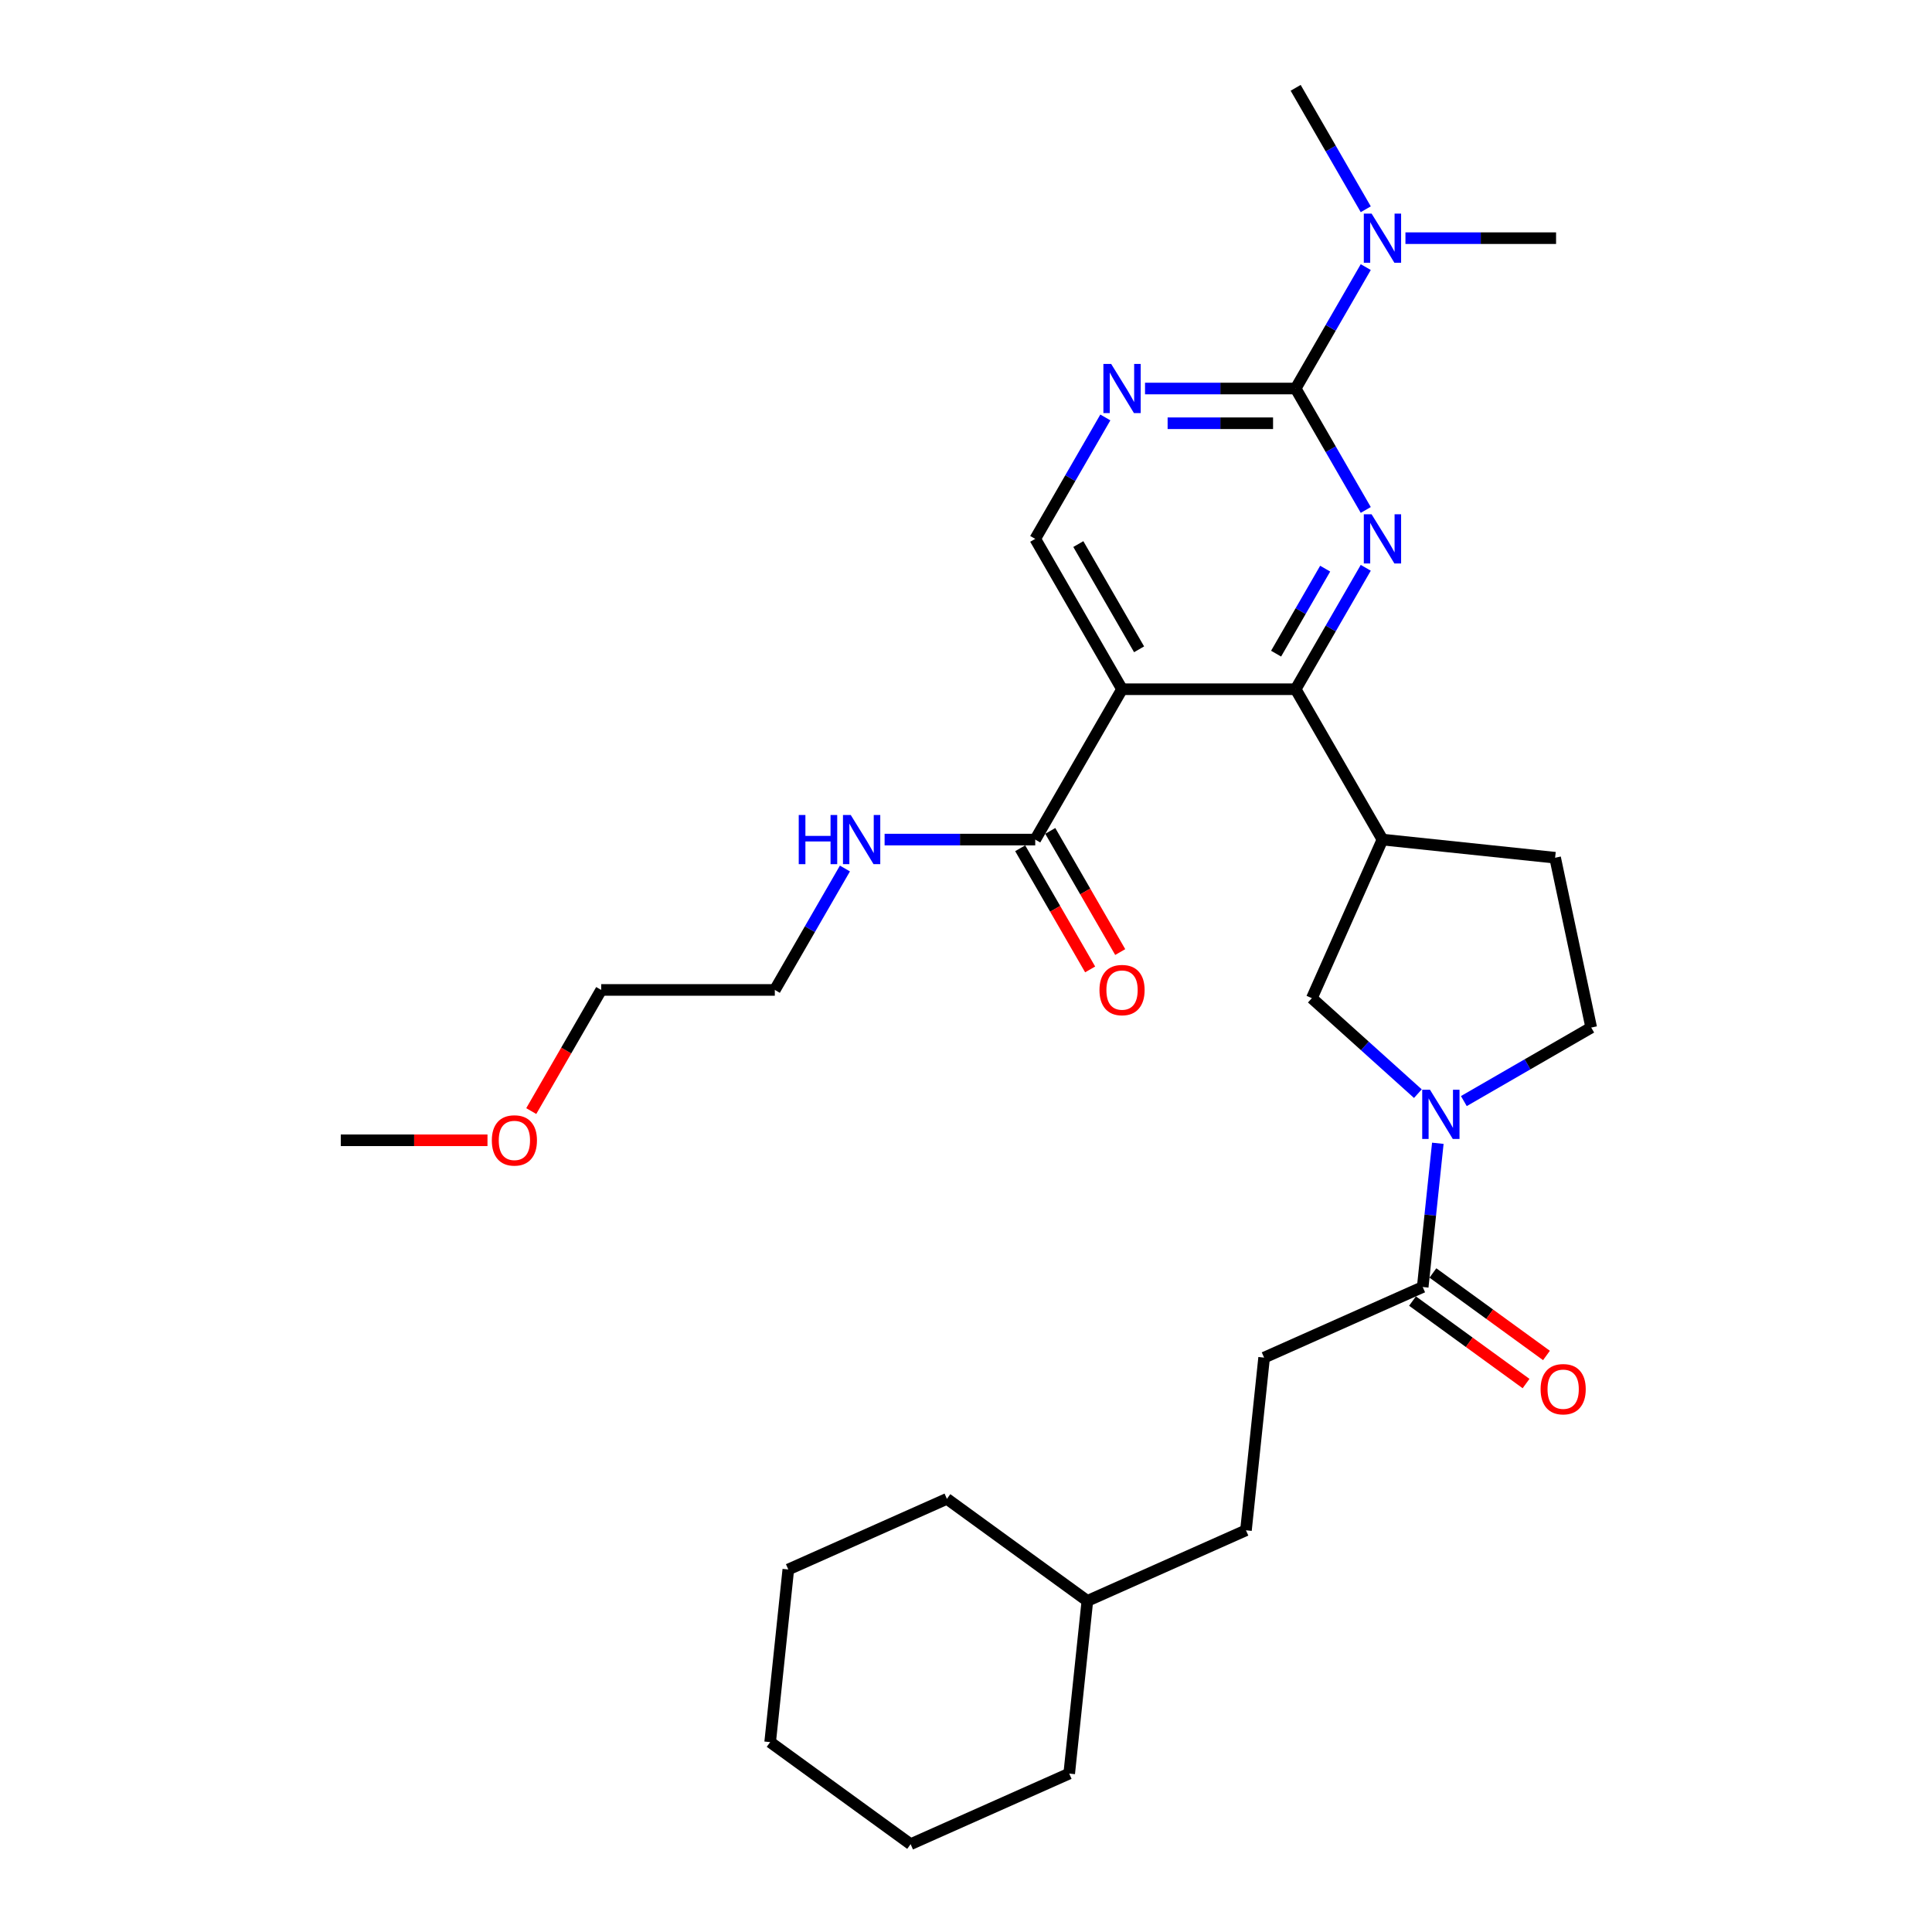 <?xml version='1.0' encoding='iso-8859-1'?>
<svg version='1.1' baseProfile='full'
              xmlns='http://www.w3.org/2000/svg'
                      xmlns:rdkit='http://www.rdkit.org/xml'
                      xmlns:xlink='http://www.w3.org/1999/xlink'
                  xml:space='preserve'
width='1000px' height='1000px' viewBox='0 0 1000 1000'>
<!-- END OF HEADER -->
<rect style='opacity:1.0;fill:#FFFFFF;stroke:none' width='1000' height='1000' x='0' y='0'> </rect>
<path class='bond-0' d='M 706.915,293.892 L 688.771,325.318' style='fill:none;fill-rule:evenodd;stroke:#0000FF;stroke-width:6px;stroke-linecap:butt;stroke-linejoin:miter;stroke-opacity:1' />
<path class='bond-0' d='M 688.771,325.318 L 670.628,356.744' style='fill:none;fill-rule:evenodd;stroke:#000000;stroke-width:6px;stroke-linecap:butt;stroke-linejoin:miter;stroke-opacity:1' />
<path class='bond-0' d='M 685.907,294.334 L 673.207,316.332' style='fill:none;fill-rule:evenodd;stroke:#0000FF;stroke-width:6px;stroke-linecap:butt;stroke-linejoin:miter;stroke-opacity:1' />
<path class='bond-0' d='M 673.207,316.332 L 660.506,338.33' style='fill:none;fill-rule:evenodd;stroke:#000000;stroke-width:6px;stroke-linecap:butt;stroke-linejoin:miter;stroke-opacity:1' />
<path class='bond-2' d='M 706.915,263.951 L 688.771,232.525' style='fill:none;fill-rule:evenodd;stroke:#0000FF;stroke-width:6px;stroke-linecap:butt;stroke-linejoin:miter;stroke-opacity:1' />
<path class='bond-2' d='M 688.771,232.525 L 670.628,201.099' style='fill:none;fill-rule:evenodd;stroke:#000000;stroke-width:6px;stroke-linecap:butt;stroke-linejoin:miter;stroke-opacity:1' />
<path class='bond-1' d='M 670.628,356.744 L 580.766,356.744' style='fill:none;fill-rule:evenodd;stroke:#000000;stroke-width:6px;stroke-linecap:butt;stroke-linejoin:miter;stroke-opacity:1' />
<path class='bond-4' d='M 670.628,356.744 L 715.558,434.566' style='fill:none;fill-rule:evenodd;stroke:#000000;stroke-width:6px;stroke-linecap:butt;stroke-linejoin:miter;stroke-opacity:1' />
<path class='bond-6' d='M 580.766,356.744 L 535.835,434.566' style='fill:none;fill-rule:evenodd;stroke:#000000;stroke-width:6px;stroke-linecap:butt;stroke-linejoin:miter;stroke-opacity:1' />
<path class='bond-30' d='M 580.766,356.744 L 535.835,278.922' style='fill:none;fill-rule:evenodd;stroke:#000000;stroke-width:6px;stroke-linecap:butt;stroke-linejoin:miter;stroke-opacity:1' />
<path class='bond-30' d='M 589.591,336.084 L 558.139,281.609' style='fill:none;fill-rule:evenodd;stroke:#000000;stroke-width:6px;stroke-linecap:butt;stroke-linejoin:miter;stroke-opacity:1' />
<path class='bond-5' d='M 670.628,201.099 L 631.646,201.099' style='fill:none;fill-rule:evenodd;stroke:#000000;stroke-width:6px;stroke-linecap:butt;stroke-linejoin:miter;stroke-opacity:1' />
<path class='bond-5' d='M 631.646,201.099 L 592.664,201.099' style='fill:none;fill-rule:evenodd;stroke:#0000FF;stroke-width:6px;stroke-linecap:butt;stroke-linejoin:miter;stroke-opacity:1' />
<path class='bond-5' d='M 658.933,219.072 L 631.646,219.072' style='fill:none;fill-rule:evenodd;stroke:#000000;stroke-width:6px;stroke-linecap:butt;stroke-linejoin:miter;stroke-opacity:1' />
<path class='bond-5' d='M 631.646,219.072 L 604.358,219.072' style='fill:none;fill-rule:evenodd;stroke:#0000FF;stroke-width:6px;stroke-linecap:butt;stroke-linejoin:miter;stroke-opacity:1' />
<path class='bond-10' d='M 670.628,201.099 L 688.771,169.674' style='fill:none;fill-rule:evenodd;stroke:#000000;stroke-width:6px;stroke-linecap:butt;stroke-linejoin:miter;stroke-opacity:1' />
<path class='bond-10' d='M 688.771,169.674 L 706.915,138.248' style='fill:none;fill-rule:evenodd;stroke:#0000FF;stroke-width:6px;stroke-linecap:butt;stroke-linejoin:miter;stroke-opacity:1' />
<path class='bond-3' d='M 733.891,566.075 L 706.45,541.367' style='fill:none;fill-rule:evenodd;stroke:#0000FF;stroke-width:6px;stroke-linecap:butt;stroke-linejoin:miter;stroke-opacity:1' />
<path class='bond-3' d='M 706.45,541.367 L 679.008,516.659' style='fill:none;fill-rule:evenodd;stroke:#000000;stroke-width:6px;stroke-linecap:butt;stroke-linejoin:miter;stroke-opacity:1' />
<path class='bond-7' d='M 744.215,591.759 L 740.305,628.958' style='fill:none;fill-rule:evenodd;stroke:#0000FF;stroke-width:6px;stroke-linecap:butt;stroke-linejoin:miter;stroke-opacity:1' />
<path class='bond-7' d='M 740.305,628.958 L 736.395,666.157' style='fill:none;fill-rule:evenodd;stroke:#000000;stroke-width:6px;stroke-linecap:butt;stroke-linejoin:miter;stroke-opacity:1' />
<path class='bond-31' d='M 757.686,569.919 L 790.648,550.888' style='fill:none;fill-rule:evenodd;stroke:#0000FF;stroke-width:6px;stroke-linecap:butt;stroke-linejoin:miter;stroke-opacity:1' />
<path class='bond-31' d='M 790.648,550.888 L 823.611,531.857' style='fill:none;fill-rule:evenodd;stroke:#000000;stroke-width:6px;stroke-linecap:butt;stroke-linejoin:miter;stroke-opacity:1' />
<path class='bond-9' d='M 715.558,434.566 L 679.008,516.659' style='fill:none;fill-rule:evenodd;stroke:#000000;stroke-width:6px;stroke-linecap:butt;stroke-linejoin:miter;stroke-opacity:1' />
<path class='bond-12' d='M 715.558,434.566 L 804.927,443.959' style='fill:none;fill-rule:evenodd;stroke:#000000;stroke-width:6px;stroke-linecap:butt;stroke-linejoin:miter;stroke-opacity:1' />
<path class='bond-8' d='M 572.123,216.07 L 553.979,247.496' style='fill:none;fill-rule:evenodd;stroke:#0000FF;stroke-width:6px;stroke-linecap:butt;stroke-linejoin:miter;stroke-opacity:1' />
<path class='bond-8' d='M 553.979,247.496 L 535.835,278.922' style='fill:none;fill-rule:evenodd;stroke:#000000;stroke-width:6px;stroke-linecap:butt;stroke-linejoin:miter;stroke-opacity:1' />
<path class='bond-13' d='M 528.053,439.059 L 546.155,470.413' style='fill:none;fill-rule:evenodd;stroke:#000000;stroke-width:6px;stroke-linecap:butt;stroke-linejoin:miter;stroke-opacity:1' />
<path class='bond-13' d='M 546.155,470.413 L 564.257,501.767' style='fill:none;fill-rule:evenodd;stroke:#FF0000;stroke-width:6px;stroke-linecap:butt;stroke-linejoin:miter;stroke-opacity:1' />
<path class='bond-13' d='M 543.617,430.073 L 561.72,461.427' style='fill:none;fill-rule:evenodd;stroke:#000000;stroke-width:6px;stroke-linecap:butt;stroke-linejoin:miter;stroke-opacity:1' />
<path class='bond-13' d='M 561.72,461.427 L 579.822,492.781' style='fill:none;fill-rule:evenodd;stroke:#FF0000;stroke-width:6px;stroke-linecap:butt;stroke-linejoin:miter;stroke-opacity:1' />
<path class='bond-16' d='M 535.835,434.566 L 496.853,434.566' style='fill:none;fill-rule:evenodd;stroke:#000000;stroke-width:6px;stroke-linecap:butt;stroke-linejoin:miter;stroke-opacity:1' />
<path class='bond-16' d='M 496.853,434.566 L 457.871,434.566' style='fill:none;fill-rule:evenodd;stroke:#0000FF;stroke-width:6px;stroke-linecap:butt;stroke-linejoin:miter;stroke-opacity:1' />
<path class='bond-14' d='M 731.113,673.427 L 760.499,694.777' style='fill:none;fill-rule:evenodd;stroke:#000000;stroke-width:6px;stroke-linecap:butt;stroke-linejoin:miter;stroke-opacity:1' />
<path class='bond-14' d='M 760.499,694.777 L 789.884,716.127' style='fill:none;fill-rule:evenodd;stroke:#FF0000;stroke-width:6px;stroke-linecap:butt;stroke-linejoin:miter;stroke-opacity:1' />
<path class='bond-14' d='M 741.677,658.887 L 771.063,680.237' style='fill:none;fill-rule:evenodd;stroke:#000000;stroke-width:6px;stroke-linecap:butt;stroke-linejoin:miter;stroke-opacity:1' />
<path class='bond-14' d='M 771.063,680.237 L 800.448,701.587' style='fill:none;fill-rule:evenodd;stroke:#FF0000;stroke-width:6px;stroke-linecap:butt;stroke-linejoin:miter;stroke-opacity:1' />
<path class='bond-15' d='M 736.395,666.157 L 654.303,702.707' style='fill:none;fill-rule:evenodd;stroke:#000000;stroke-width:6px;stroke-linecap:butt;stroke-linejoin:miter;stroke-opacity:1' />
<path class='bond-20' d='M 727.456,123.277 L 766.438,123.277' style='fill:none;fill-rule:evenodd;stroke:#0000FF;stroke-width:6px;stroke-linecap:butt;stroke-linejoin:miter;stroke-opacity:1' />
<path class='bond-20' d='M 766.438,123.277 L 805.42,123.277' style='fill:none;fill-rule:evenodd;stroke:#000000;stroke-width:6px;stroke-linecap:butt;stroke-linejoin:miter;stroke-opacity:1' />
<path class='bond-21' d='M 706.915,108.306 L 688.771,76.88' style='fill:none;fill-rule:evenodd;stroke:#0000FF;stroke-width:6px;stroke-linecap:butt;stroke-linejoin:miter;stroke-opacity:1' />
<path class='bond-21' d='M 688.771,76.88 L 670.628,45.455' style='fill:none;fill-rule:evenodd;stroke:#000000;stroke-width:6px;stroke-linecap:butt;stroke-linejoin:miter;stroke-opacity:1' />
<path class='bond-11' d='M 823.611,531.857 L 804.927,443.959' style='fill:none;fill-rule:evenodd;stroke:#000000;stroke-width:6px;stroke-linecap:butt;stroke-linejoin:miter;stroke-opacity:1' />
<path class='bond-17' d='M 654.303,702.707 L 644.91,792.076' style='fill:none;fill-rule:evenodd;stroke:#000000;stroke-width:6px;stroke-linecap:butt;stroke-linejoin:miter;stroke-opacity:1' />
<path class='bond-22' d='M 437.33,449.537 L 419.187,480.963' style='fill:none;fill-rule:evenodd;stroke:#0000FF;stroke-width:6px;stroke-linecap:butt;stroke-linejoin:miter;stroke-opacity:1' />
<path class='bond-22' d='M 419.187,480.963 L 401.043,512.389' style='fill:none;fill-rule:evenodd;stroke:#000000;stroke-width:6px;stroke-linecap:butt;stroke-linejoin:miter;stroke-opacity:1' />
<path class='bond-18' d='M 644.91,792.076 L 562.817,828.626' style='fill:none;fill-rule:evenodd;stroke:#000000;stroke-width:6px;stroke-linecap:butt;stroke-linejoin:miter;stroke-opacity:1' />
<path class='bond-25' d='M 562.817,828.626 L 490.118,775.807' style='fill:none;fill-rule:evenodd;stroke:#000000;stroke-width:6px;stroke-linecap:butt;stroke-linejoin:miter;stroke-opacity:1' />
<path class='bond-26' d='M 562.817,828.626 L 553.424,917.995' style='fill:none;fill-rule:evenodd;stroke:#000000;stroke-width:6px;stroke-linecap:butt;stroke-linejoin:miter;stroke-opacity:1' />
<path class='bond-19' d='M 274.977,575.096 L 293.079,543.742' style='fill:none;fill-rule:evenodd;stroke:#FF0000;stroke-width:6px;stroke-linecap:butt;stroke-linejoin:miter;stroke-opacity:1' />
<path class='bond-19' d='M 293.079,543.742 L 311.182,512.389' style='fill:none;fill-rule:evenodd;stroke:#000000;stroke-width:6px;stroke-linecap:butt;stroke-linejoin:miter;stroke-opacity:1' />
<path class='bond-24' d='M 252.322,590.211 L 214.356,590.211' style='fill:none;fill-rule:evenodd;stroke:#FF0000;stroke-width:6px;stroke-linecap:butt;stroke-linejoin:miter;stroke-opacity:1' />
<path class='bond-24' d='M 214.356,590.211 L 176.389,590.211' style='fill:none;fill-rule:evenodd;stroke:#000000;stroke-width:6px;stroke-linecap:butt;stroke-linejoin:miter;stroke-opacity:1' />
<path class='bond-23' d='M 401.043,512.389 L 311.182,512.389' style='fill:none;fill-rule:evenodd;stroke:#000000;stroke-width:6px;stroke-linecap:butt;stroke-linejoin:miter;stroke-opacity:1' />
<path class='bond-28' d='M 490.118,775.807 L 408.025,812.357' style='fill:none;fill-rule:evenodd;stroke:#000000;stroke-width:6px;stroke-linecap:butt;stroke-linejoin:miter;stroke-opacity:1' />
<path class='bond-27' d='M 553.424,917.995 L 471.331,954.545' style='fill:none;fill-rule:evenodd;stroke:#000000;stroke-width:6px;stroke-linecap:butt;stroke-linejoin:miter;stroke-opacity:1' />
<path class='bond-29' d='M 471.331,954.545 L 398.632,901.726' style='fill:none;fill-rule:evenodd;stroke:#000000;stroke-width:6px;stroke-linecap:butt;stroke-linejoin:miter;stroke-opacity:1' />
<path class='bond-32' d='M 408.025,812.357 L 398.632,901.726' style='fill:none;fill-rule:evenodd;stroke:#000000;stroke-width:6px;stroke-linecap:butt;stroke-linejoin:miter;stroke-opacity:1' />
<path  class='atom-0' d='M 709.933 266.197
L 718.272 279.676
Q 719.099 281.006, 720.429 283.415
Q 721.759 285.823, 721.831 285.967
L 721.831 266.197
L 725.209 266.197
L 725.209 291.646
L 721.723 291.646
L 712.773 276.909
Q 711.73 275.183, 710.616 273.206
Q 709.538 271.229, 709.214 270.618
L 709.214 291.646
L 705.907 291.646
L 705.907 266.197
L 709.933 266.197
' fill='#0000FF'/>
<path  class='atom-4' d='M 740.163 564.063
L 748.502 577.543
Q 749.329 578.873, 750.659 581.281
Q 751.989 583.689, 752.061 583.833
L 752.061 564.063
L 755.44 564.063
L 755.44 589.512
L 751.953 589.512
L 743.003 574.775
Q 741.96 573.05, 740.846 571.073
Q 739.768 569.096, 739.444 568.485
L 739.444 589.512
L 736.137 589.512
L 736.137 564.063
L 740.163 564.063
' fill='#0000FF'/>
<path  class='atom-6' d='M 575.141 188.375
L 583.48 201.854
Q 584.307 203.184, 585.636 205.592
Q 586.966 208.001, 587.038 208.144
L 587.038 188.375
L 590.417 188.375
L 590.417 213.824
L 586.931 213.824
L 577.98 199.086
Q 576.938 197.361, 575.824 195.384
Q 574.745 193.407, 574.422 192.796
L 574.422 213.824
L 571.115 213.824
L 571.115 188.375
L 575.141 188.375
' fill='#0000FF'/>
<path  class='atom-11' d='M 709.933 110.552
L 718.272 124.032
Q 719.099 125.362, 720.429 127.77
Q 721.759 130.178, 721.831 130.322
L 721.831 110.552
L 725.209 110.552
L 725.209 136.001
L 721.723 136.001
L 712.773 121.264
Q 711.73 119.539, 710.616 117.562
Q 709.538 115.585, 709.214 114.974
L 709.214 136.001
L 705.907 136.001
L 705.907 110.552
L 709.933 110.552
' fill='#0000FF'/>
<path  class='atom-14' d='M 569.084 512.46
Q 569.084 506.35, 572.103 502.935
Q 575.123 499.52, 580.766 499.52
Q 586.409 499.52, 589.429 502.935
Q 592.448 506.35, 592.448 512.46
Q 592.448 518.643, 589.393 522.166
Q 586.337 525.652, 580.766 525.652
Q 575.159 525.652, 572.103 522.166
Q 569.084 518.679, 569.084 512.46
M 580.766 522.777
Q 584.648 522.777, 586.733 520.189
Q 588.854 517.565, 588.854 512.46
Q 588.854 507.464, 586.733 504.948
Q 584.648 502.396, 580.766 502.396
Q 576.884 502.396, 574.763 504.912
Q 572.678 507.428, 572.678 512.46
Q 572.678 517.601, 574.763 520.189
Q 576.884 522.777, 580.766 522.777
' fill='#FF0000'/>
<path  class='atom-15' d='M 797.413 719.048
Q 797.413 712.938, 800.432 709.523
Q 803.451 706.108, 809.095 706.108
Q 814.738 706.108, 817.757 709.523
Q 820.777 712.938, 820.777 719.048
Q 820.777 725.231, 817.721 728.753
Q 814.666 732.24, 809.095 732.24
Q 803.487 732.24, 800.432 728.753
Q 797.413 725.267, 797.413 719.048
M 809.095 729.364
Q 812.977 729.364, 815.062 726.776
Q 817.182 724.152, 817.182 719.048
Q 817.182 714.052, 815.062 711.536
Q 812.977 708.984, 809.095 708.984
Q 805.213 708.984, 803.092 711.5
Q 801.007 714.016, 801.007 719.048
Q 801.007 724.188, 803.092 726.776
Q 805.213 729.364, 809.095 729.364
' fill='#FF0000'/>
<path  class='atom-17' d='M 413.426 421.842
L 416.877 421.842
L 416.877 432.661
L 429.889 432.661
L 429.889 421.842
L 433.339 421.842
L 433.339 447.291
L 429.889 447.291
L 429.889 435.537
L 416.877 435.537
L 416.877 447.291
L 413.426 447.291
L 413.426 421.842
' fill='#0000FF'/>
<path  class='atom-17' d='M 440.348 421.842
L 448.688 435.321
Q 449.514 436.651, 450.844 439.059
Q 452.174 441.468, 452.246 441.611
L 452.246 421.842
L 455.625 421.842
L 455.625 447.291
L 452.138 447.291
L 443.188 432.553
Q 442.146 430.828, 441.031 428.851
Q 439.953 426.874, 439.63 426.263
L 439.63 447.291
L 436.323 447.291
L 436.323 421.842
L 440.348 421.842
' fill='#0000FF'/>
<path  class='atom-20' d='M 254.569 590.283
Q 254.569 584.172, 257.588 580.757
Q 260.607 577.343, 266.251 577.343
Q 271.894 577.343, 274.913 580.757
Q 277.933 584.172, 277.933 590.283
Q 277.933 596.465, 274.877 599.988
Q 271.822 603.474, 266.251 603.474
Q 260.643 603.474, 257.588 599.988
Q 254.569 596.501, 254.569 590.283
M 266.251 600.599
Q 270.133 600.599, 272.218 598.011
Q 274.338 595.387, 274.338 590.283
Q 274.338 585.287, 272.218 582.77
Q 270.133 580.218, 266.251 580.218
Q 262.369 580.218, 260.248 582.734
Q 258.163 585.251, 258.163 590.283
Q 258.163 595.423, 260.248 598.011
Q 262.369 600.599, 266.251 600.599
' fill='#FF0000'/>
</svg>
